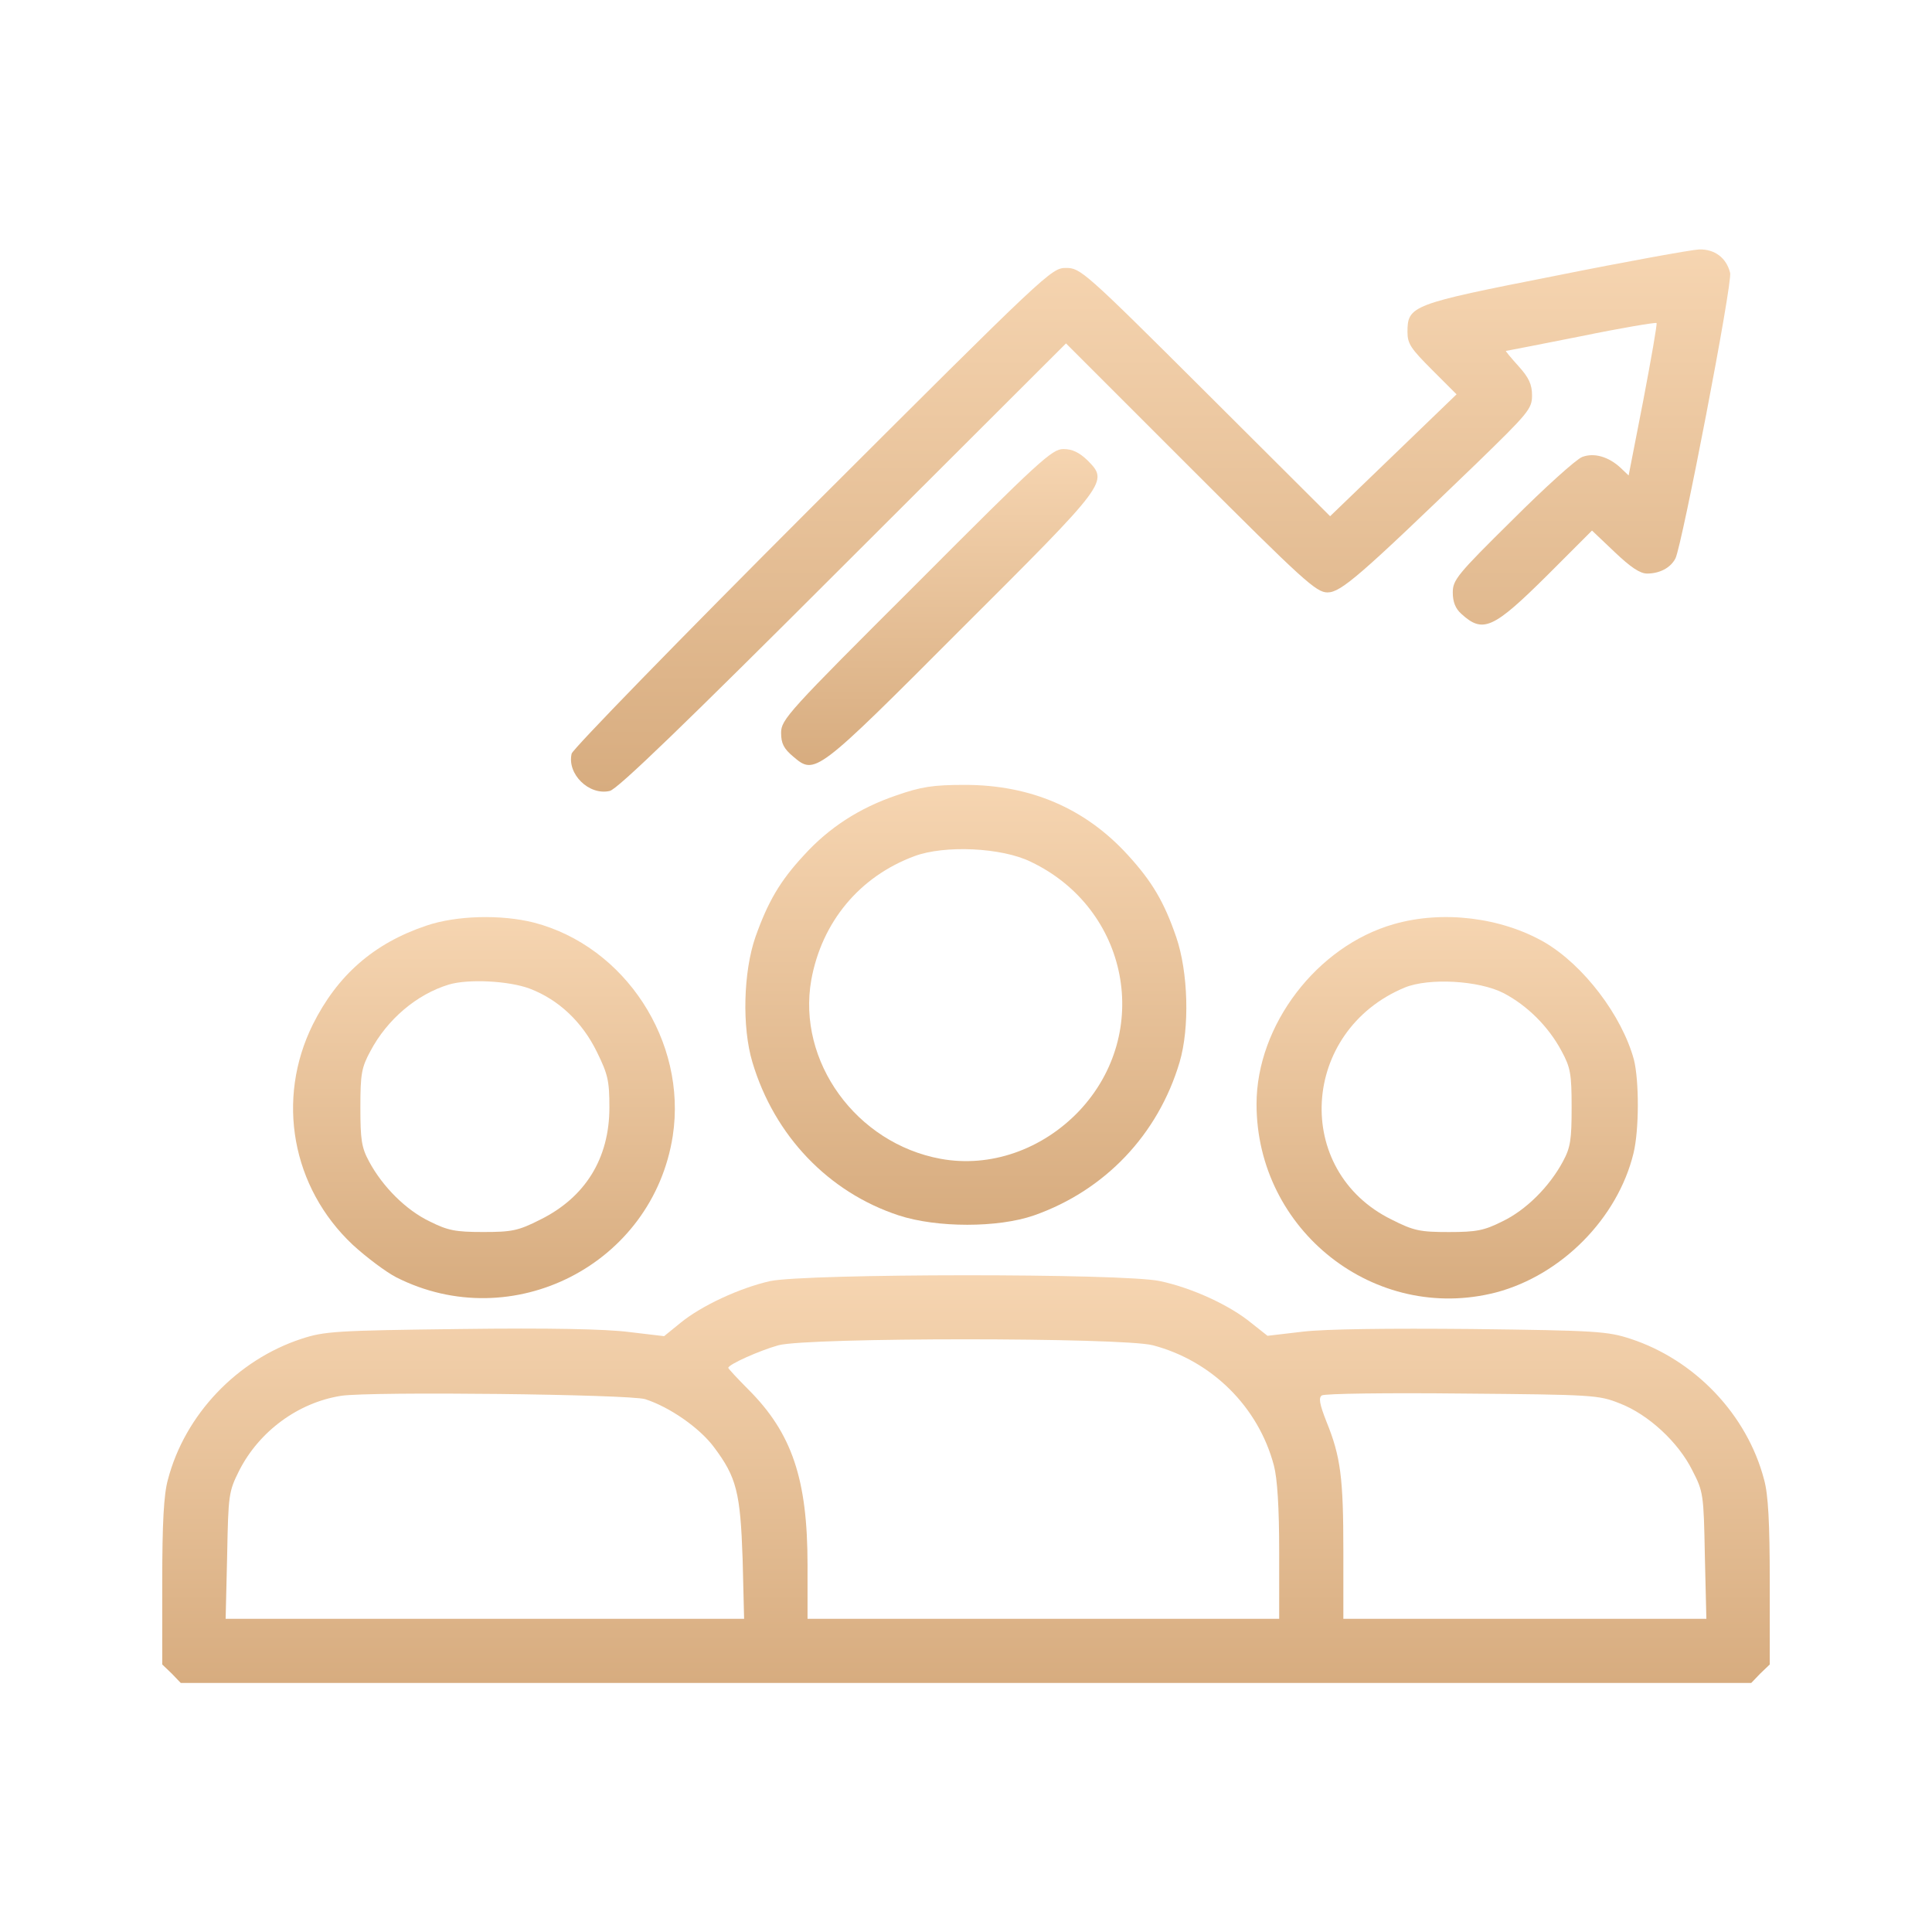 <?xml version="1.0" encoding="UTF-8"?> <svg xmlns="http://www.w3.org/2000/svg" width="47" height="47" viewBox="0 0 47 47" fill="none"><path d="M37.83 6.711C34.332 7.399 34.24 7.436 34.24 8.078C34.24 8.363 34.323 8.482 34.837 8.996L35.434 9.593L33.901 11.071L32.358 12.558L29.329 9.538C26.373 6.591 26.282 6.518 25.933 6.518C25.575 6.518 25.483 6.61 19.764 12.319C16.487 15.597 13.944 18.213 13.907 18.332C13.788 18.828 14.33 19.36 14.835 19.241C15.027 19.195 16.661 17.616 20.517 13.761L25.933 8.354L28.962 11.383C31.707 14.128 32.019 14.412 32.294 14.412C32.625 14.412 33.102 13.99 35.92 11.273C37.187 10.043 37.27 9.942 37.27 9.621C37.27 9.354 37.196 9.189 36.939 8.905C36.756 8.703 36.618 8.537 36.636 8.537C36.655 8.537 37.481 8.372 38.463 8.179C39.445 7.977 40.271 7.84 40.299 7.858C40.317 7.886 40.17 8.721 39.978 9.731L39.62 11.567L39.427 11.383C39.133 11.108 38.775 11.007 38.49 11.117C38.344 11.172 37.582 11.86 36.792 12.65C35.452 13.972 35.342 14.109 35.342 14.412C35.342 14.642 35.406 14.807 35.553 14.936C36.076 15.413 36.324 15.303 37.655 13.981L38.729 12.907L39.28 13.43C39.666 13.797 39.895 13.953 40.069 13.953C40.372 13.953 40.639 13.816 40.758 13.586C40.914 13.292 42.153 6.867 42.089 6.637C41.997 6.27 41.713 6.059 41.336 6.068C41.144 6.077 39.565 6.362 37.83 6.711Z" fill="url(#paint0_linear_227_4241)"></path><path d="M22.288 14.21C19.167 17.322 19.002 17.506 19.002 17.827C19.002 18.084 19.066 18.212 19.296 18.405C19.828 18.855 19.837 18.855 23.381 15.303C26.97 11.722 26.97 11.722 26.456 11.199C26.254 11.006 26.089 10.924 25.868 10.924C25.593 10.924 25.281 11.208 22.288 14.21Z" fill="url(#paint1_linear_227_4241)"></path><path d="M21.802 19.351C20.911 19.654 20.168 20.131 19.553 20.81C18.974 21.434 18.681 21.939 18.378 22.793C18.084 23.638 18.047 24.987 18.304 25.841C18.837 27.631 20.159 29.008 21.866 29.568C22.793 29.871 24.28 29.871 25.152 29.568C26.878 28.962 28.172 27.603 28.696 25.841C28.944 25.005 28.907 23.647 28.613 22.793C28.319 21.939 28.026 21.444 27.438 20.801C26.401 19.663 25.07 19.094 23.472 19.094C22.692 19.094 22.407 19.14 21.802 19.351ZM25.079 20.966C27.465 22.105 28.044 25.125 26.254 27.025C25.354 27.971 24.087 28.411 22.885 28.191C20.829 27.814 19.387 25.822 19.736 23.84C19.993 22.426 20.911 21.324 22.242 20.829C22.977 20.553 24.372 20.617 25.079 20.966Z" fill="url(#paint2_linear_227_4241)"></path><path d="M10.373 22.518C9.088 22.949 8.207 23.729 7.61 24.923C6.71 26.74 7.096 28.888 8.583 30.284C8.913 30.587 9.391 30.945 9.639 31.073C12.466 32.505 15.881 30.761 16.367 27.631C16.716 25.336 15.211 23.023 12.989 22.444C12.191 22.242 11.098 22.27 10.373 22.518ZM12.888 24.051C13.586 24.317 14.164 24.858 14.522 25.593C14.788 26.134 14.825 26.291 14.825 26.942C14.825 28.181 14.238 29.127 13.145 29.669C12.604 29.944 12.448 29.971 11.75 29.971C11.08 29.971 10.896 29.935 10.456 29.715C9.877 29.439 9.308 28.87 8.978 28.255C8.794 27.915 8.767 27.723 8.767 26.942C8.767 26.125 8.794 25.969 9.014 25.565C9.418 24.803 10.134 24.188 10.924 23.95C11.392 23.812 12.374 23.858 12.888 24.051Z" fill="url(#paint3_linear_227_4241)"></path><path d="M33.91 22.481C32.037 23.013 30.568 24.941 30.568 26.86C30.568 29.935 33.451 32.202 36.398 31.44C37.986 31.018 39.353 29.641 39.739 28.053C39.877 27.484 39.877 26.291 39.748 25.776C39.454 24.703 38.527 23.482 37.572 22.922C36.517 22.316 35.094 22.141 33.91 22.481ZM36.581 24.161C37.159 24.464 37.673 24.978 37.986 25.565C38.206 25.969 38.233 26.125 38.233 26.942C38.233 27.723 38.206 27.915 38.022 28.255C37.692 28.87 37.123 29.439 36.544 29.715C36.104 29.935 35.92 29.972 35.25 29.972C34.552 29.972 34.396 29.944 33.855 29.669C31.44 28.485 31.633 25.079 34.176 24.023C34.764 23.785 35.975 23.849 36.581 24.161Z" fill="url(#paint4_linear_227_4241)"></path><path d="M18.736 31.165C18.001 31.33 17.065 31.762 16.551 32.184L16.156 32.505L15.303 32.404C14.733 32.331 13.366 32.303 11.199 32.331C8.17 32.368 7.895 32.386 7.335 32.569C5.765 33.084 4.498 34.415 4.085 35.994C3.984 36.352 3.947 37.049 3.947 38.49V40.492L4.177 40.712L4.397 40.941H23.5H42.603L42.823 40.712L43.053 40.492V38.49C43.053 37.049 43.016 36.352 42.915 35.994C42.502 34.415 41.235 33.084 39.665 32.569C39.105 32.386 38.83 32.368 35.81 32.331C33.754 32.312 32.248 32.331 31.698 32.395L30.835 32.496L30.44 32.184C29.917 31.753 28.999 31.33 28.218 31.165C27.328 30.972 19.617 30.981 18.736 31.165ZM28.044 32.726C29.476 33.102 30.614 34.222 30.991 35.654C31.073 35.966 31.119 36.664 31.119 37.747V39.381H25.382H19.645V38.068C19.645 35.984 19.268 34.864 18.203 33.8C17.937 33.533 17.717 33.295 17.717 33.276C17.717 33.194 18.479 32.854 18.938 32.726C19.672 32.533 27.282 32.533 28.044 32.726ZM15.697 34.038C16.294 34.231 17.019 34.736 17.368 35.204C17.919 35.938 18.011 36.306 18.066 37.931L18.102 39.381H11.796H5.489L5.526 37.839C5.554 36.361 5.563 36.287 5.82 35.773C6.306 34.819 7.252 34.121 8.298 33.956C9.024 33.846 15.321 33.919 15.697 34.038ZM39.399 34.139C40.097 34.406 40.831 35.085 41.171 35.773C41.437 36.287 41.446 36.352 41.474 37.839L41.511 39.381H37.095H32.68V37.738C32.68 35.948 32.615 35.434 32.267 34.58C32.101 34.158 32.074 34.002 32.156 33.947C32.221 33.901 33.754 33.882 35.571 33.901C38.757 33.928 38.894 33.937 39.399 34.139Z" fill="url(#paint5_linear_227_4241)"></path><defs><linearGradient id="paint0_linear_227_4241" x1="27.991" y1="19.258" x2="27.991" y2="6.068" gradientUnits="userSpaceOnUse"><stop stop-color="#D7AC7F"></stop><stop offset="1" stop-color="#F6D5B1"></stop></linearGradient><linearGradient id="paint1_linear_227_4241" x1="22.851" y1="18.61" x2="22.851" y2="10.924" gradientUnits="userSpaceOnUse"><stop stop-color="#D7AC7F"></stop><stop offset="1" stop-color="#F6D5B1"></stop></linearGradient><linearGradient id="paint2_linear_227_4241" x1="23.496" y1="29.795" x2="23.496" y2="19.094" gradientUnits="userSpaceOnUse"><stop stop-color="#D7AC7F"></stop><stop offset="1" stop-color="#F6D5B1"></stop></linearGradient><linearGradient id="paint3_linear_227_4241" x1="11.773" y1="31.58" x2="11.773" y2="22.31" gradientUnits="userSpaceOnUse"><stop stop-color="#D7AC7F"></stop><stop offset="1" stop-color="#F6D5B1"></stop></linearGradient><linearGradient id="paint4_linear_227_4241" x1="35.206" y1="31.589" x2="35.206" y2="22.31" gradientUnits="userSpaceOnUse"><stop stop-color="#D7AC7F"></stop><stop offset="1" stop-color="#F6D5B1"></stop></linearGradient><linearGradient id="paint5_linear_227_4241" x1="23.5" y1="40.941" x2="23.5" y2="31.024" gradientUnits="userSpaceOnUse"><stop stop-color="#D7AC7F"></stop><stop offset="1" stop-color="#F6D5B1"></stop></linearGradient></defs></svg> 